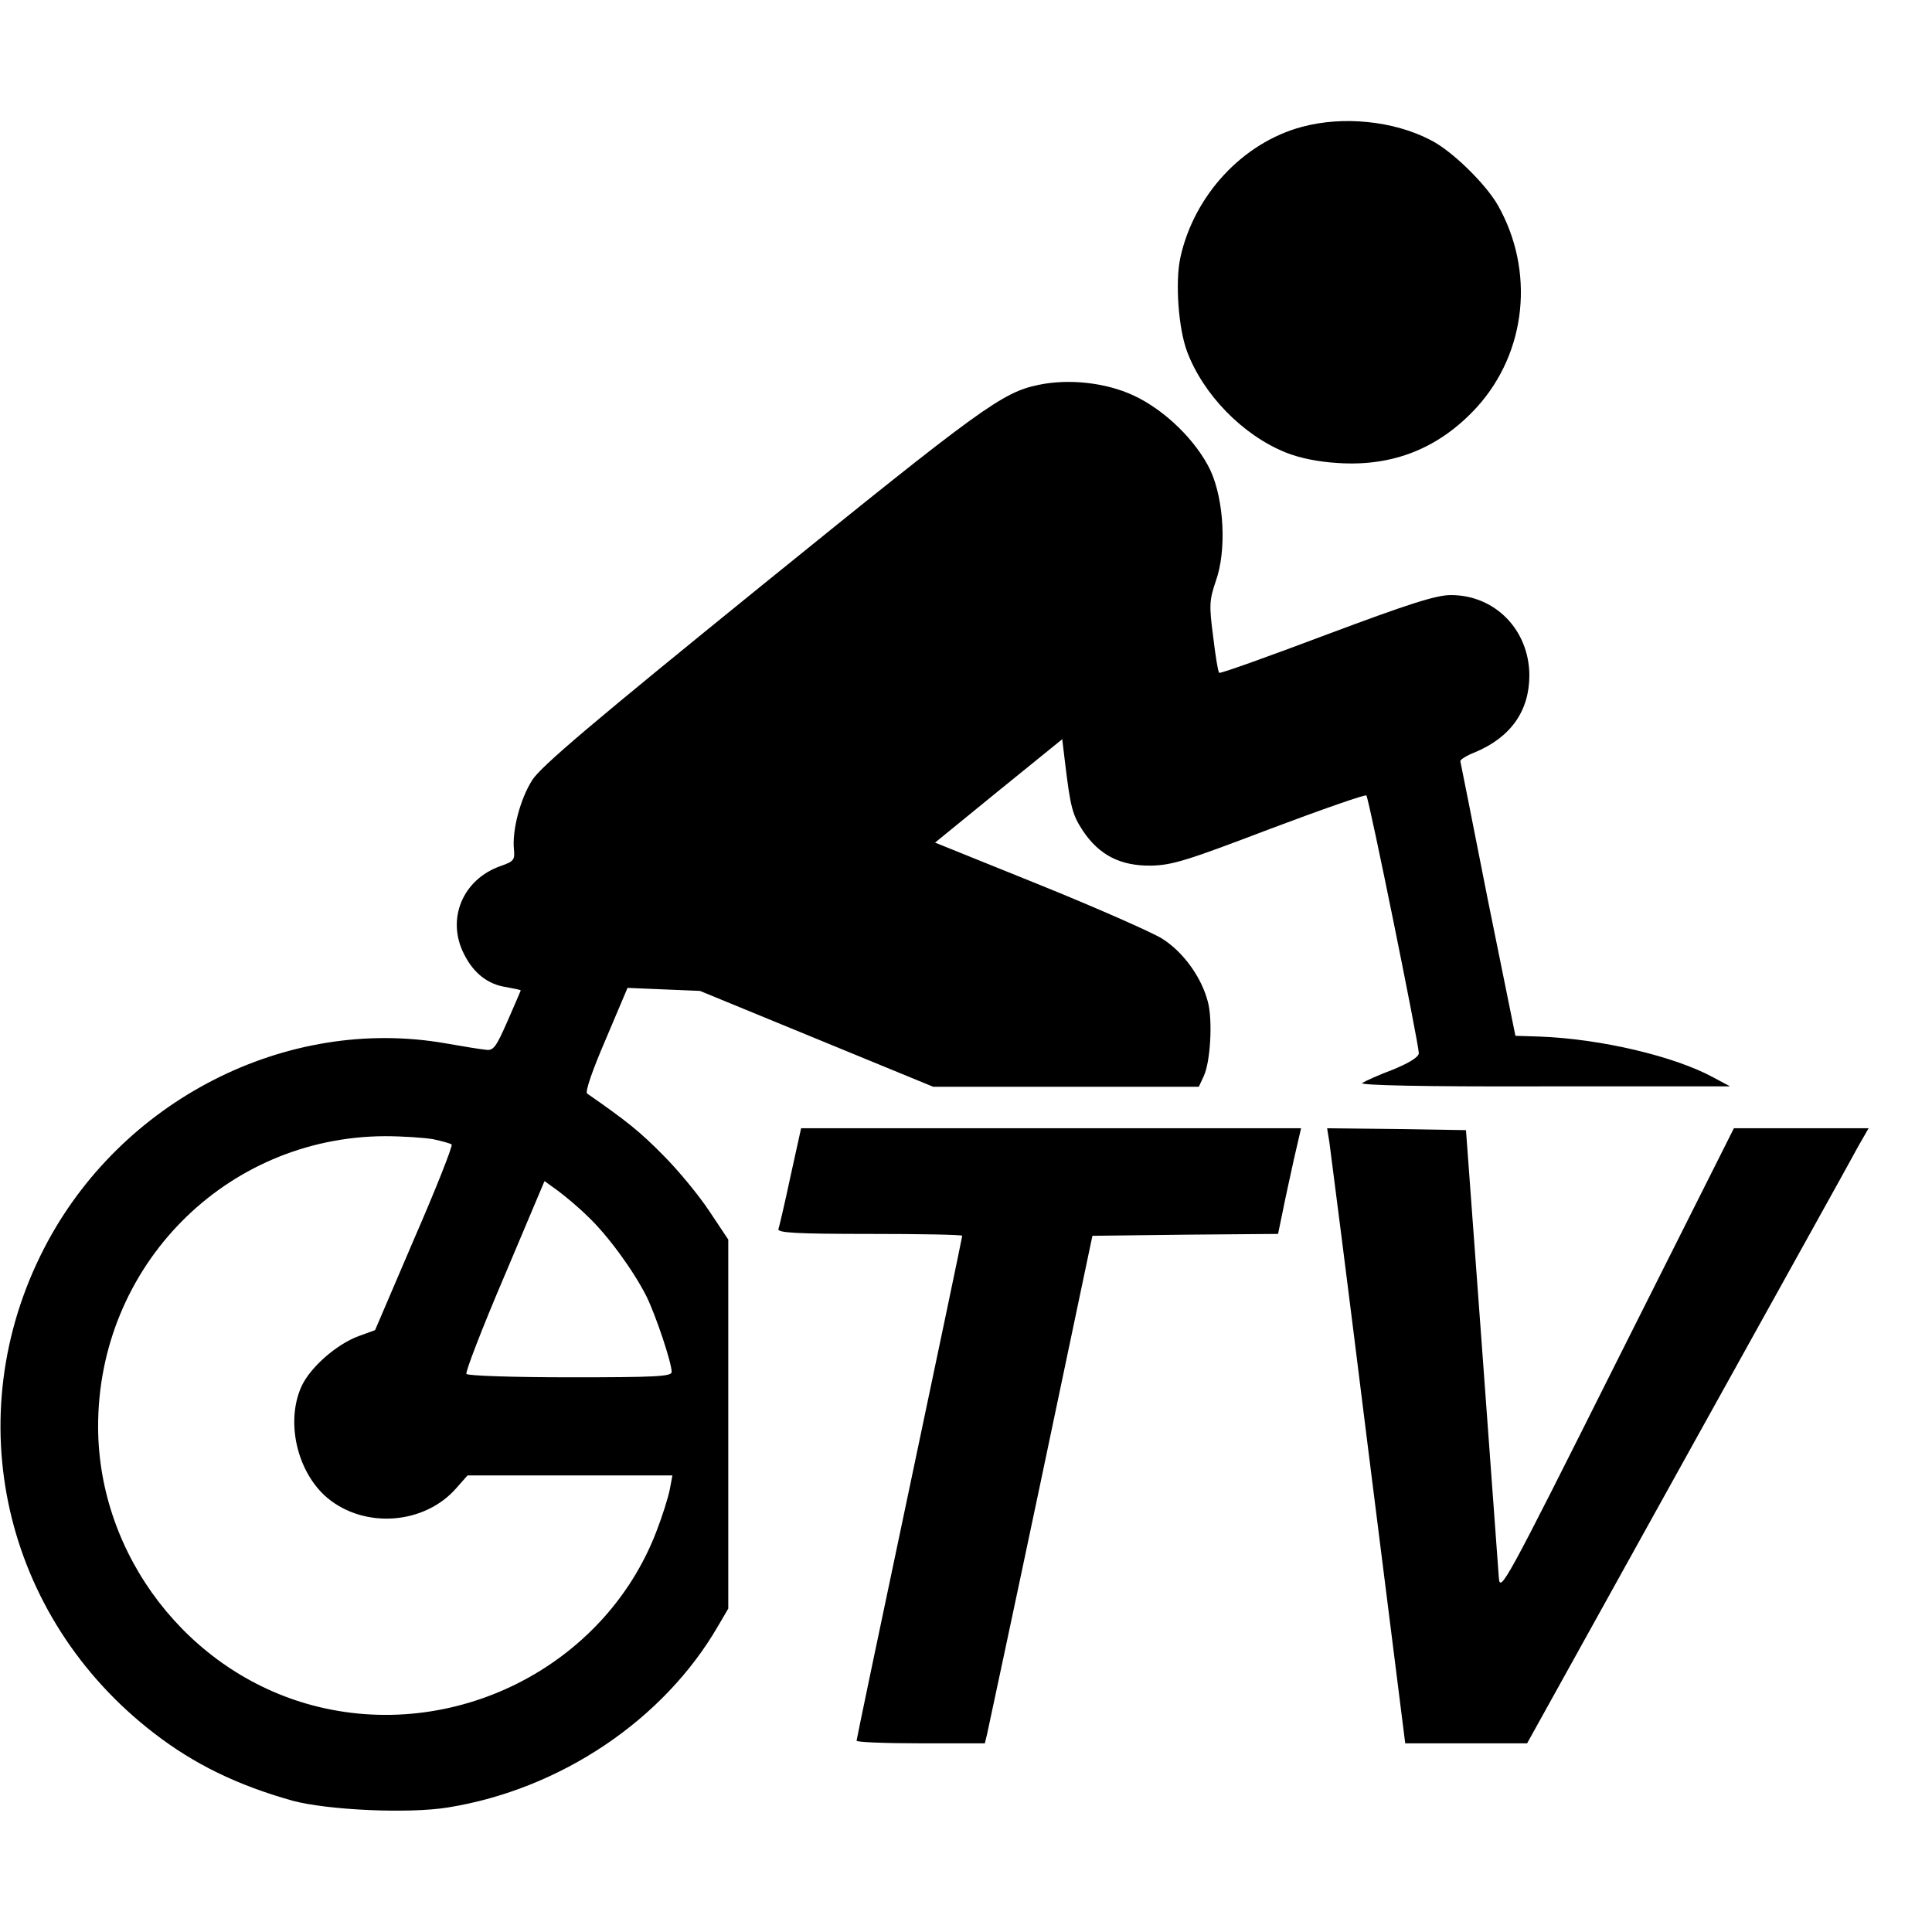 <?xml version="1.0" standalone="no"?>
<!DOCTYPE svg PUBLIC "-//W3C//DTD SVG 20010904//EN"
 "http://www.w3.org/TR/2001/REC-SVG-20010904/DTD/svg10.dtd">
<svg version="1.0" xmlns="http://www.w3.org/2000/svg"
 width="512pt" height="512pt" viewBox="0 0 512 512"
 preserveAspectRatio="xMidYMid meet">

<g transform="translate(0,512) scale(0.1,-0.1)"
fill="#000000" stroke="none">
<path d="M3451 4784 c-158 -42 -287 -182 -323 -347 -14 -65 -5 -188 18 -249
43 -114 147 -221 261 -267 37 -15 87 -25 138 -28 148 -10 270 40 369 148 132
146 154 362 55 536 -33 57 -122 144 -178 172 -98 51 -232 64 -340 35z"/>
<path d="M2752 4100 c-96 -20 -151 -60 -730 -529 -449 -364 -590 -483 -612
-519 -32 -51 -53 -133 -48 -183 3 -28 -1 -32 -35 -44 -101 -35 -145 -141 -97
-234 25 -50 63 -80 112 -87 21 -4 38 -7 38 -9 0 -1 -16 -37 -35 -81 -30 -68
-37 -79 -57 -76 -13 1 -61 9 -107 17 -422 74 -862 -151 -1064 -543 -230 -446
-109 -977 291 -1285 106 -82 221 -138 367 -179 93 -25 307 -35 412 -18 298 48
572 232 716 481 l27 46 0 489 0 489 -50 75 c-27 41 -82 108 -122 148 -62 63
-97 91 -202 164 -6 4 14 62 49 143 l58 137 96 -4 96 -4 309 -127 309 -127 352
0 352 0 13 28 c18 38 24 149 11 197 -17 66 -66 133 -122 168 -28 17 -175 82
-326 143 l-275 111 168 137 169 137 7 -58 c15 -125 20 -142 48 -185 43 -64 99
-93 180 -92 57 1 97 14 315 97 138 52 253 92 256 89 7 -8 139 -659 139 -683 0
-10 -24 -25 -67 -43 -38 -14 -75 -31 -83 -36 -10 -6 156 -10 480 -9 l495 0
-45 24 c-103 56 -298 102 -460 108 l-64 2 -73 360 c-39 198 -72 364 -73 368 0
4 17 15 38 23 96 40 145 110 145 205 -1 120 -91 212 -208 212 -39 0 -111 -23
-330 -105 -154 -58 -282 -104 -284 -101 -3 2 -10 45 -16 96 -11 83 -10 97 7
147 29 81 22 214 -14 293 -37 78 -120 160 -204 199 -73 34 -171 45 -252 28z
m-1604 -1999 c23 -5 45 -11 49 -14 3 -4 -41 -116 -99 -249 l-104 -243 -44 -16
c-59 -22 -128 -83 -151 -133 -43 -95 -11 -229 69 -296 99 -82 257 -70 341 26
l30 34 272 0 271 0 -7 -37 c-4 -21 -20 -72 -36 -113 -138 -358 -538 -559 -912
-459 -329 88 -566 397 -567 737 -1 426 337 769 760 771 47 0 104 -4 128 -8z
m410 -205 c52 -49 120 -142 155 -211 25 -51 67 -176 67 -201 0 -12 -46 -14
-269 -14 -149 0 -272 4 -275 9 -3 5 42 122 101 260 l106 251 36 -26 c20 -15
56 -45 79 -68z"/>
<path d="M2095 2003 c-15 -71 -30 -134 -32 -140 -4 -10 48 -13 241 -13 135 0
246 -2 246 -5 0 -3 -63 -304 -140 -669 -77 -364 -140 -666 -140 -669 0 -4 76
-7 170 -7 l170 0 6 25 c3 14 68 317 143 673 l136 647 246 3 246 2 12 58 c6 31
20 94 30 140 l19 82 -663 0 -662 0 -28 -127z"/>
<path d="M3523 2093 c3 -21 50 -388 103 -815 l98 -778 162 0 161 0 426 768
c234 422 438 788 452 815 l27 47 -179 0 -178 0 -310 -617 c-298 -595 -310
-616 -313 -573 -2 25 -22 302 -45 615 l-42 570 -184 3 -184 2 6 -37z"/>
</g>
</svg>
